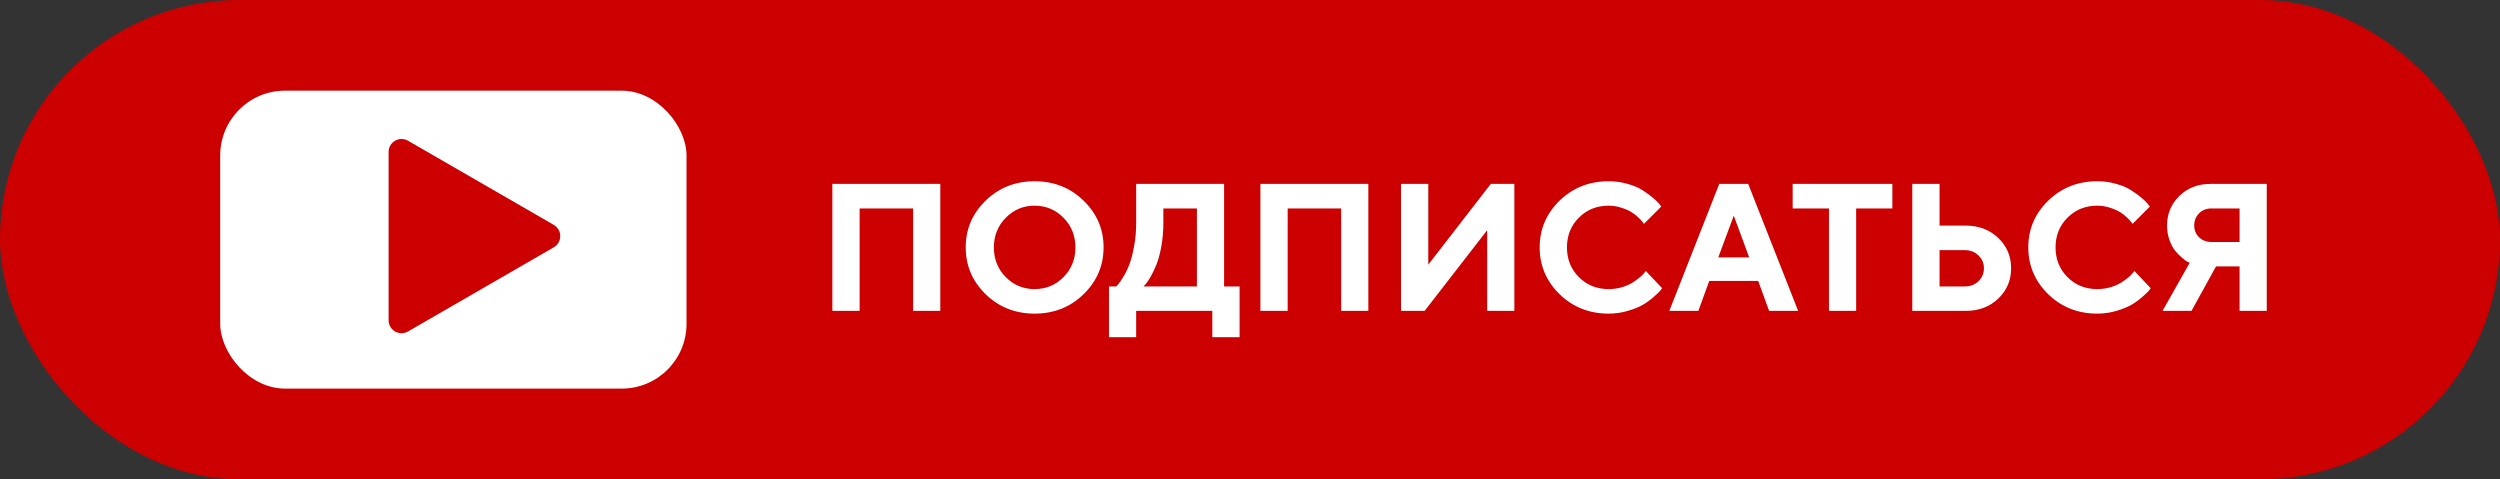 <?xml version="1.0" encoding="UTF-8"?> <svg xmlns="http://www.w3.org/2000/svg" width="193" height="37" viewBox="0 0 193 37" fill="none"><rect x="0" y="0" width="193" height="37" fill="#333333" stroke="none"/> <rect width="193" height="37" rx="18.5" fill="#CC0000"></rect> <path d="M72.591 14.197V24H70.492V16.091H66.363V24H64.258V14.197H72.591ZM77.643 16.815C77.032 17.435 76.727 18.199 76.727 19.105C76.727 20.008 77.032 20.769 77.643 21.389C78.253 22.009 78.996 22.318 79.871 22.318C80.751 22.318 81.496 22.009 82.106 21.389C82.717 20.769 83.022 20.008 83.022 19.105C83.022 18.199 82.717 17.435 82.106 16.815C81.496 16.191 80.751 15.879 79.871 15.879C78.996 15.879 78.253 16.191 77.643 16.815ZM76.091 22.715C75.065 21.712 74.553 20.507 74.553 19.099C74.553 17.69 75.065 16.487 76.091 15.489C77.121 14.491 78.381 13.992 79.871 13.992C81.366 13.992 82.626 14.491 83.651 15.489C84.681 16.487 85.196 17.69 85.196 19.099C85.196 20.507 84.681 21.712 83.651 22.715C82.626 23.713 81.366 24.212 79.871 24.212C78.381 24.212 77.121 23.713 76.091 22.715ZM85.613 22.113H86.174C86.21 22.077 86.263 22.02 86.331 21.942C86.404 21.86 86.529 21.678 86.707 21.395C86.885 21.108 87.04 20.794 87.172 20.452C87.309 20.11 87.432 19.648 87.541 19.064C87.655 18.481 87.712 17.864 87.712 17.212V14.197H94.5V22.113H95.696V26.03H93.591V24H87.712V26.03H85.613V22.113ZM89.811 17.212C89.811 17.864 89.756 18.479 89.647 19.058C89.542 19.636 89.414 20.104 89.264 20.459C89.118 20.814 88.97 21.122 88.819 21.382C88.669 21.642 88.544 21.828 88.443 21.942L88.272 22.113H92.401V16.091H89.811V17.212ZM105.636 14.197V24H103.537V16.091H99.408V24H97.303V14.197H105.636ZM116.908 24H114.81V17.773L109.983 24H108.158V14.197H110.264V20.432L115.09 14.197H116.908V24ZM124.188 13.992C124.703 13.992 125.193 14.06 125.658 14.197C126.123 14.329 126.504 14.491 126.8 14.683C127.101 14.874 127.365 15.065 127.593 15.257C127.825 15.448 127.992 15.61 128.092 15.742L128.249 15.947L126.916 17.28C126.889 17.244 126.85 17.194 126.8 17.13C126.754 17.061 126.647 16.948 126.479 16.788C126.314 16.629 126.134 16.49 125.938 16.371C125.743 16.248 125.485 16.136 125.166 16.036C124.847 15.931 124.521 15.879 124.188 15.879C123.272 15.879 122.507 16.186 121.892 16.802C121.276 17.417 120.969 18.183 120.969 19.099C120.969 20.015 121.276 20.78 121.892 21.395C122.507 22.011 123.272 22.318 124.188 22.318C124.544 22.318 124.883 22.27 125.207 22.175C125.535 22.075 125.806 21.958 126.021 21.826C126.235 21.689 126.424 21.553 126.588 21.416C126.752 21.279 126.87 21.161 126.943 21.061L127.053 20.917L128.317 22.25C128.281 22.305 128.224 22.378 128.146 22.469C128.074 22.555 127.907 22.713 127.647 22.94C127.392 23.164 127.117 23.362 126.82 23.535C126.529 23.704 126.144 23.859 125.665 24C125.191 24.141 124.699 24.212 124.188 24.212C122.694 24.212 121.431 23.713 120.401 22.715C119.376 21.712 118.863 20.507 118.863 19.099C118.863 17.69 119.376 16.487 120.401 15.489C121.431 14.491 122.694 13.992 124.188 13.992ZM135.037 19.871L133.848 16.651L132.651 19.871H135.037ZM135.734 21.689H131.954L131.113 24H128.871L132.727 14.197H134.962L138.817 24H136.575L135.734 21.689ZM138.394 14.197H146.091V16.091H143.295V24H141.196V16.091H138.394V14.197ZM151.758 24H147.629V14.197H149.734V17.417H151.758C152.765 17.417 153.599 17.734 154.26 18.367C154.925 18.996 155.258 19.778 155.258 20.712C155.258 21.646 154.925 22.428 154.26 23.057C153.599 23.686 152.765 24 151.758 24ZM149.734 22.113H151.689C152.109 22.113 152.457 21.979 152.735 21.71C153.018 21.436 153.159 21.104 153.159 20.712C153.159 20.32 153.018 19.99 152.735 19.721C152.457 19.447 152.109 19.311 151.689 19.311H149.734V22.113ZM161.909 13.992C162.424 13.992 162.914 14.06 163.379 14.197C163.844 14.329 164.224 14.491 164.521 14.683C164.821 14.874 165.086 15.065 165.313 15.257C165.546 15.448 165.712 15.61 165.812 15.742L165.97 15.947L164.637 17.28C164.609 17.244 164.571 17.194 164.521 17.13C164.475 17.061 164.368 16.948 164.199 16.788C164.035 16.629 163.855 16.49 163.659 16.371C163.463 16.248 163.206 16.136 162.887 16.036C162.568 15.931 162.242 15.879 161.909 15.879C160.993 15.879 160.228 16.186 159.612 16.802C158.997 17.417 158.689 18.183 158.689 19.099C158.689 20.015 158.997 20.78 159.612 21.395C160.228 22.011 160.993 22.318 161.909 22.318C162.265 22.318 162.604 22.27 162.928 22.175C163.256 22.075 163.527 21.958 163.741 21.826C163.955 21.689 164.145 21.553 164.309 21.416C164.473 21.279 164.591 21.161 164.664 21.061L164.773 20.917L166.038 22.25C166.002 22.305 165.945 22.378 165.867 22.469C165.794 22.555 165.628 22.713 165.368 22.94C165.113 23.164 164.837 23.362 164.541 23.535C164.249 23.704 163.864 23.859 163.386 24C162.912 24.141 162.42 24.212 161.909 24.212C160.414 24.212 159.152 23.713 158.122 22.715C157.097 21.712 156.584 20.507 156.584 19.099C156.584 17.69 157.097 16.487 158.122 15.489C159.152 14.491 160.414 13.992 161.909 13.992ZM174.993 14.197V24H172.895V20.568H171.076L169.183 24H166.947L169.046 20.288C169 20.27 168.937 20.24 168.854 20.199C168.777 20.158 168.638 20.053 168.438 19.885C168.237 19.716 168.059 19.534 167.904 19.338C167.749 19.142 167.608 18.871 167.48 18.524C167.357 18.178 167.296 17.809 167.296 17.417C167.296 16.51 167.613 15.747 168.246 15.127C168.88 14.507 169.682 14.197 170.652 14.197H174.993ZM169.395 17.417C169.395 17.773 169.52 18.073 169.771 18.319C170.026 18.561 170.345 18.682 170.728 18.682H172.895V16.091H170.728C170.345 16.091 170.026 16.216 169.771 16.467C169.52 16.717 169.395 17.034 169.395 17.417Z" fill="white"></path> <rect x="17" y="7" width="36" height="23" rx="5" fill="white"></rect> <path d="M42.75 17.361C43.417 17.746 43.417 18.708 42.75 19.093L31.5 25.588C30.833 25.973 30 25.492 30 24.722L30 11.732C30 10.962 30.833 10.481 31.5 10.866L42.75 17.361Z" fill="#CC0000"></path> </svg> 